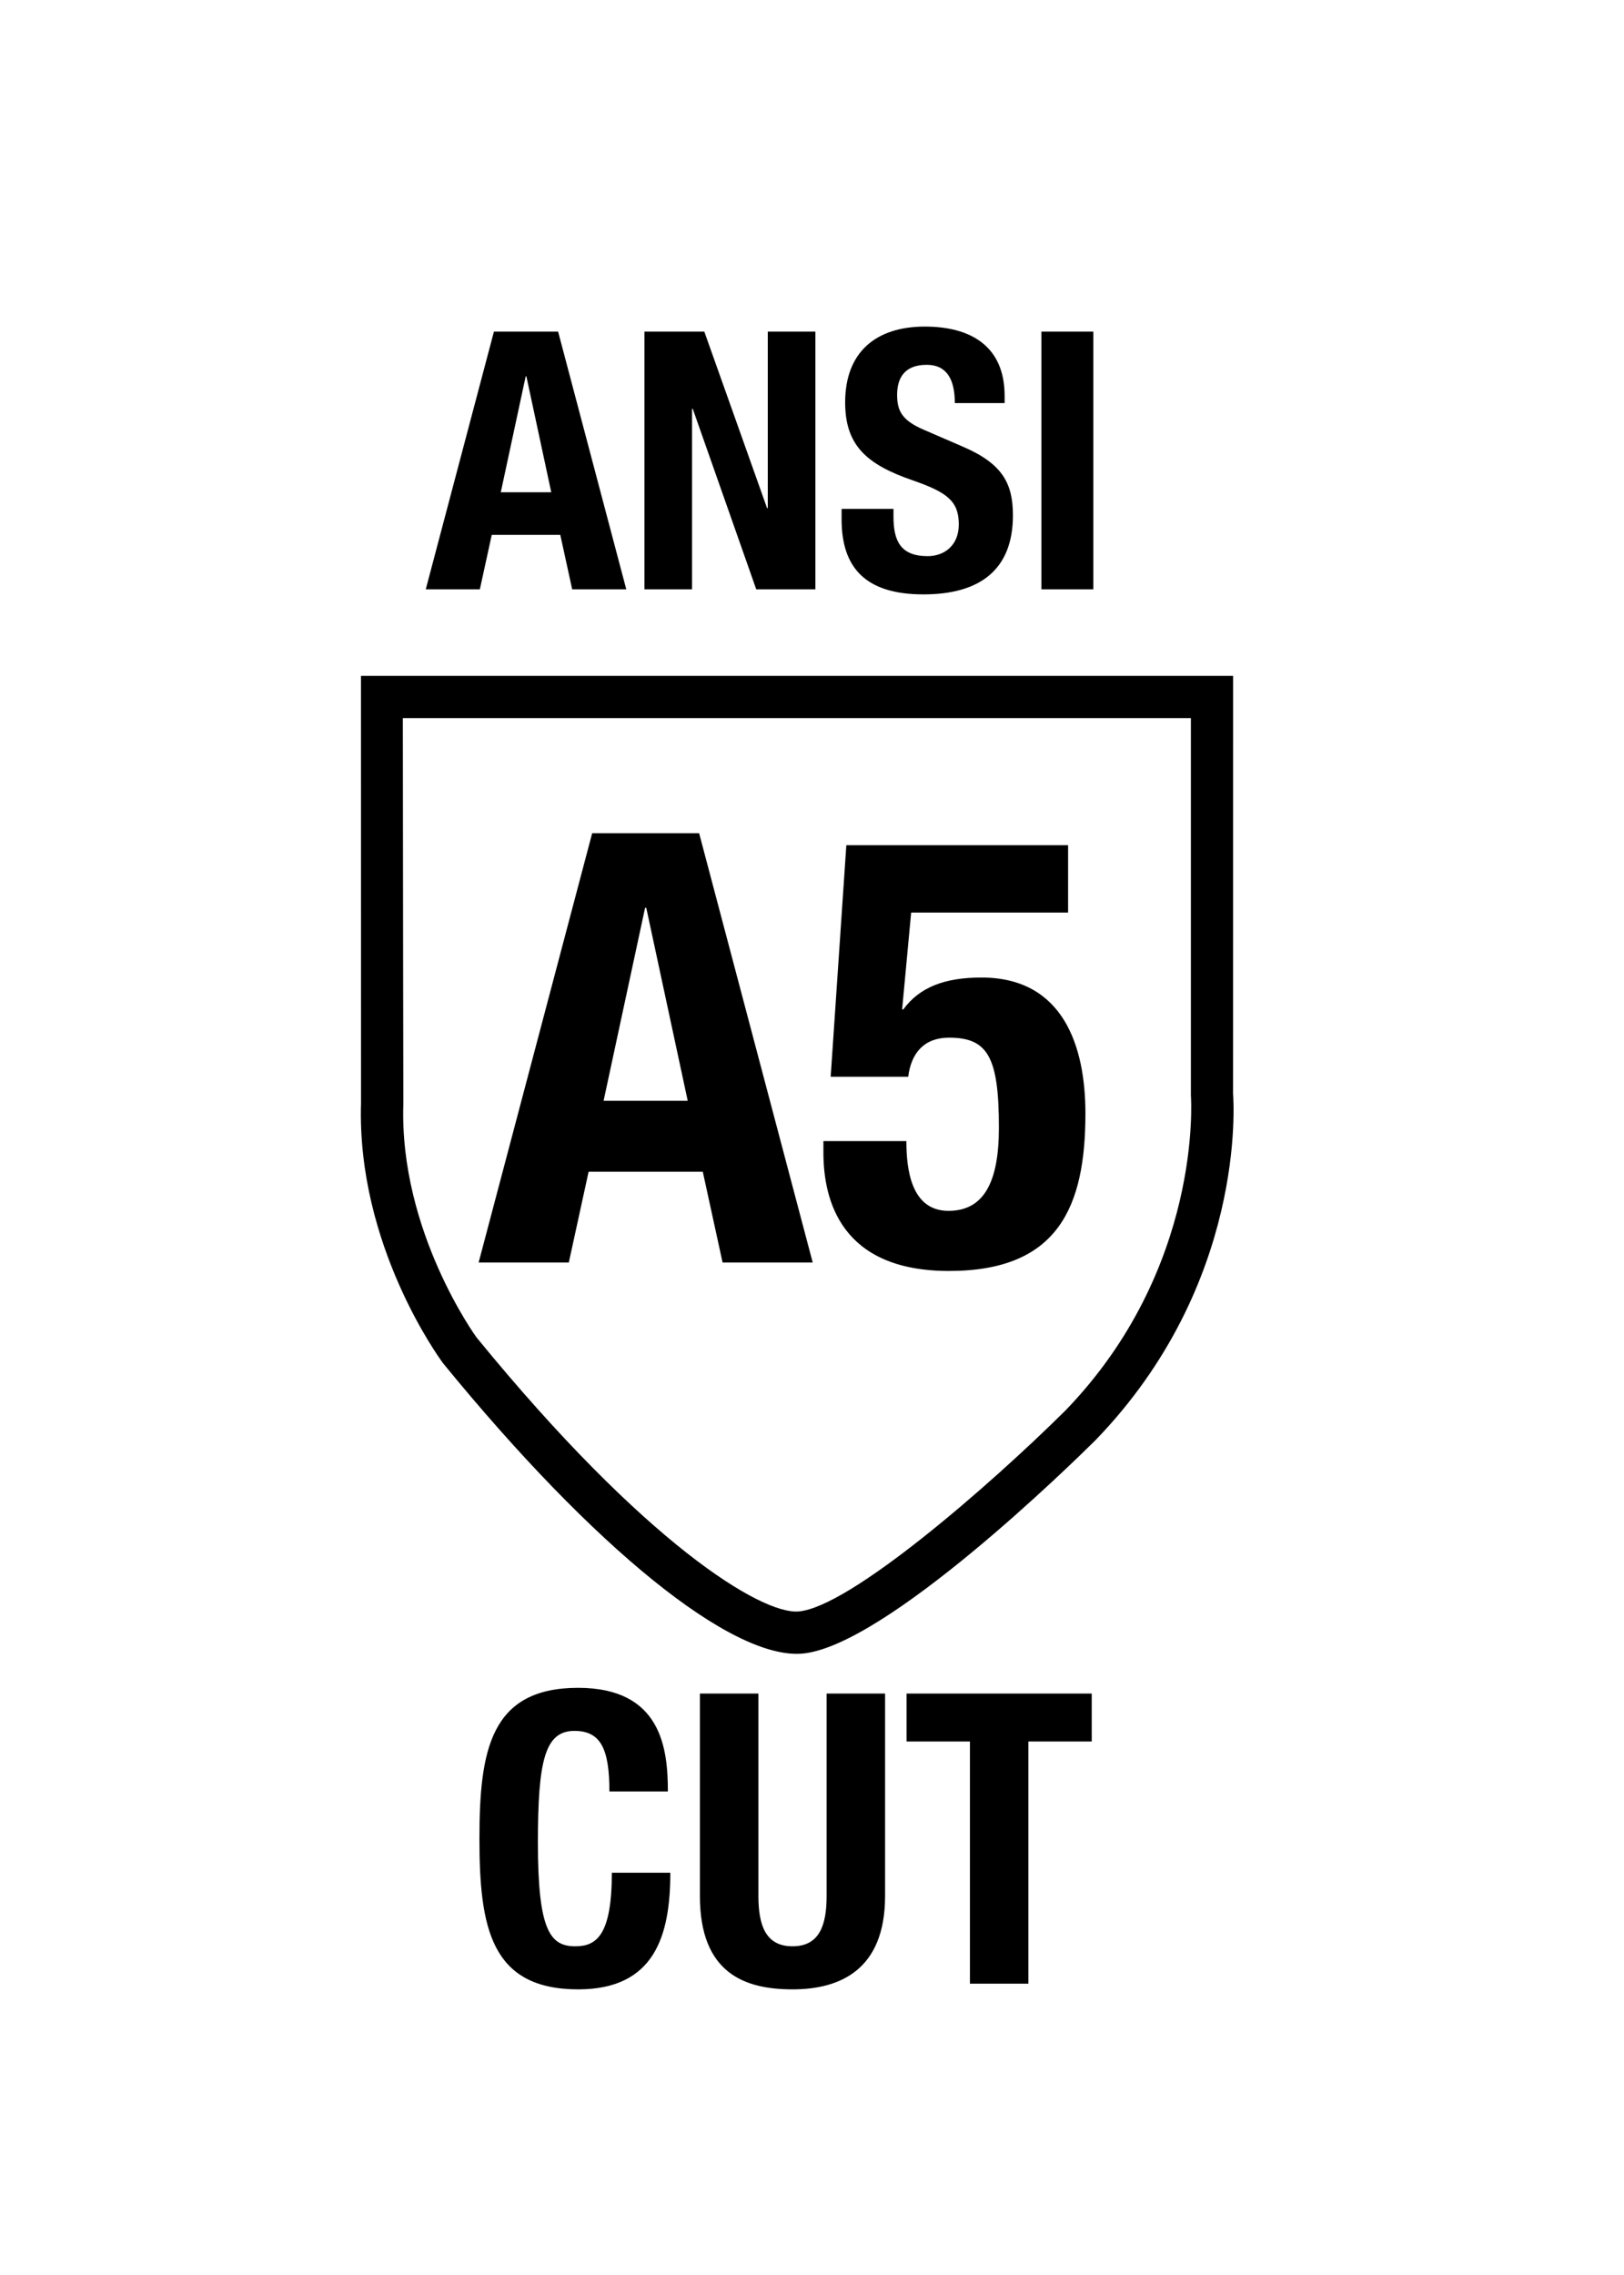 <?xml version="1.0" encoding="iso-8859-1"?>
<!-- Generator: Adobe Illustrator 24.3.0, SVG Export Plug-In . SVG Version: 6.00 Build 0)  -->
<svg version="1.1" id="Layer_1" xmlns="http://www.w3.org/2000/svg" xmlns:xlink="http://www.w3.org/1999/xlink" x="0px" y="0px"
	 viewBox="0 0 36 50.4" style="enable-background:new 0 0 36 50.4;" xml:space="preserve">
<g>
	<path d="M23.613,31.253c-1.679,1.664-4.776,4.354-5.912,4.447c-0.819,0.068-3.399-1.494-7.139-6.073
		c-0.004-0.006-1.711-2.347-1.621-5.165c0-0.007-0.011-6.725-0.011-8.553h17.469v8.359C26.405,24.342,26.66,28.108,23.613,31.253
		 M27.334,24.23c0.001,0.038,0.001-9.257,0.001-9.257H8.002c0,0,0.001,9.472,0.001,9.46c-0.098,3.152,1.741,5.663,1.82,5.77
		c3.352,4.101,6.393,6.558,7.956,6.431c1.847-0.154,6.03-4.257,6.501-4.724C27.637,28.445,27.346,24.399,27.334,24.23"/>
	<g style="enable-background:new    ;">
		<path d="M13.509,39.688c0-0.937-0.189-1.342-0.774-1.342c-0.657,0-0.811,0.657-0.811,2.476c0,1.944,0.27,2.296,0.829,2.296
			c0.468,0,0.81-0.243,0.81-1.63h1.296c0,1.387-0.342,2.584-2.043,2.584c-1.945,0-2.188-1.387-2.188-3.34
			c0-1.954,0.243-3.34,2.188-3.34c1.854,0,1.989,1.359,1.989,2.296H13.509z"/>
		<path d="M16.812,37.519v4.483c0,0.639,0.153,1.116,0.756,1.116c0.603,0,0.756-0.478,0.756-1.116v-4.483h1.296v4.483
			c0,1.639-0.999,2.07-2.052,2.07c-1.054,0-2.053-0.351-2.053-2.07v-4.483H16.812z"/>
		<path d="M24.201,37.519v1.062h-1.404v5.365h-1.296v-5.365h-1.405v-1.062H24.201z"/>
	</g>
	<g style="enable-background:new    ;">
		<path d="M13.127,18.459h2.371l2.518,9.511h-1.998l-0.439-2.012h-2.531l-0.439,2.012H10.61L13.127,18.459z M13.38,24.387h1.865
			l-0.919-4.276H14.3L13.38,24.387z"/>
		<path d="M23.675,20.217h-3.477l-0.2,2.145h0.026c0.36-0.492,0.92-0.706,1.732-0.706c1.812,0,2.305,1.519,2.305,3.011
			c0,2.064-0.6,3.49-3.024,3.49c-2.398,0-2.784-1.572-2.784-2.624v-0.253h1.839c0,0.626,0.106,1.545,0.933,1.545
			c0.772,0,1.118-0.613,1.118-1.839c0-1.558-0.239-1.998-1.105-1.998c-0.546,0-0.839,0.333-0.905,0.866h-1.719l0.347-5.129h4.916
			V20.217z"/>
	</g>
	<g style="enable-background:new    ;">
		<path d="M10.949,7.347h1.423l1.511,5.709h-1.199l-0.264-1.207h-1.519l-0.264,1.207H9.438L10.949,7.347z M11.101,10.906h1.119
			l-0.551-2.567h-0.016L11.101,10.906z"/>
		<path d="M15.613,7.347l1.391,3.91h0.016v-3.91h1.055v5.709h-1.311l-1.407-3.998h-0.016v3.998h-1.055V7.347H15.613z"/>
		<path d="M19.806,11.273v0.168c0,0.536,0.151,0.88,0.76,0.88c0.352,0,0.688-0.224,0.688-0.704c0-0.52-0.264-0.711-1.023-0.976
			c-1.023-0.352-1.496-0.775-1.496-1.727c0-1.111,0.68-1.679,1.767-1.679c1.023,0,1.768,0.439,1.768,1.535V8.93h-1.104
			c0-0.535-0.185-0.848-0.624-0.848c-0.52,0-0.655,0.328-0.655,0.664c0,0.352,0.104,0.567,0.592,0.775l0.887,0.384
			c0.864,0.376,1.088,0.815,1.088,1.512c0,1.207-0.735,1.751-1.983,1.751c-1.303,0-1.815-0.608-1.815-1.663v-0.232H19.806z"/>
		<path d="M23.086,13.056V7.347h1.151v5.709H23.086z"/>
	</g>
</g>
</svg>
